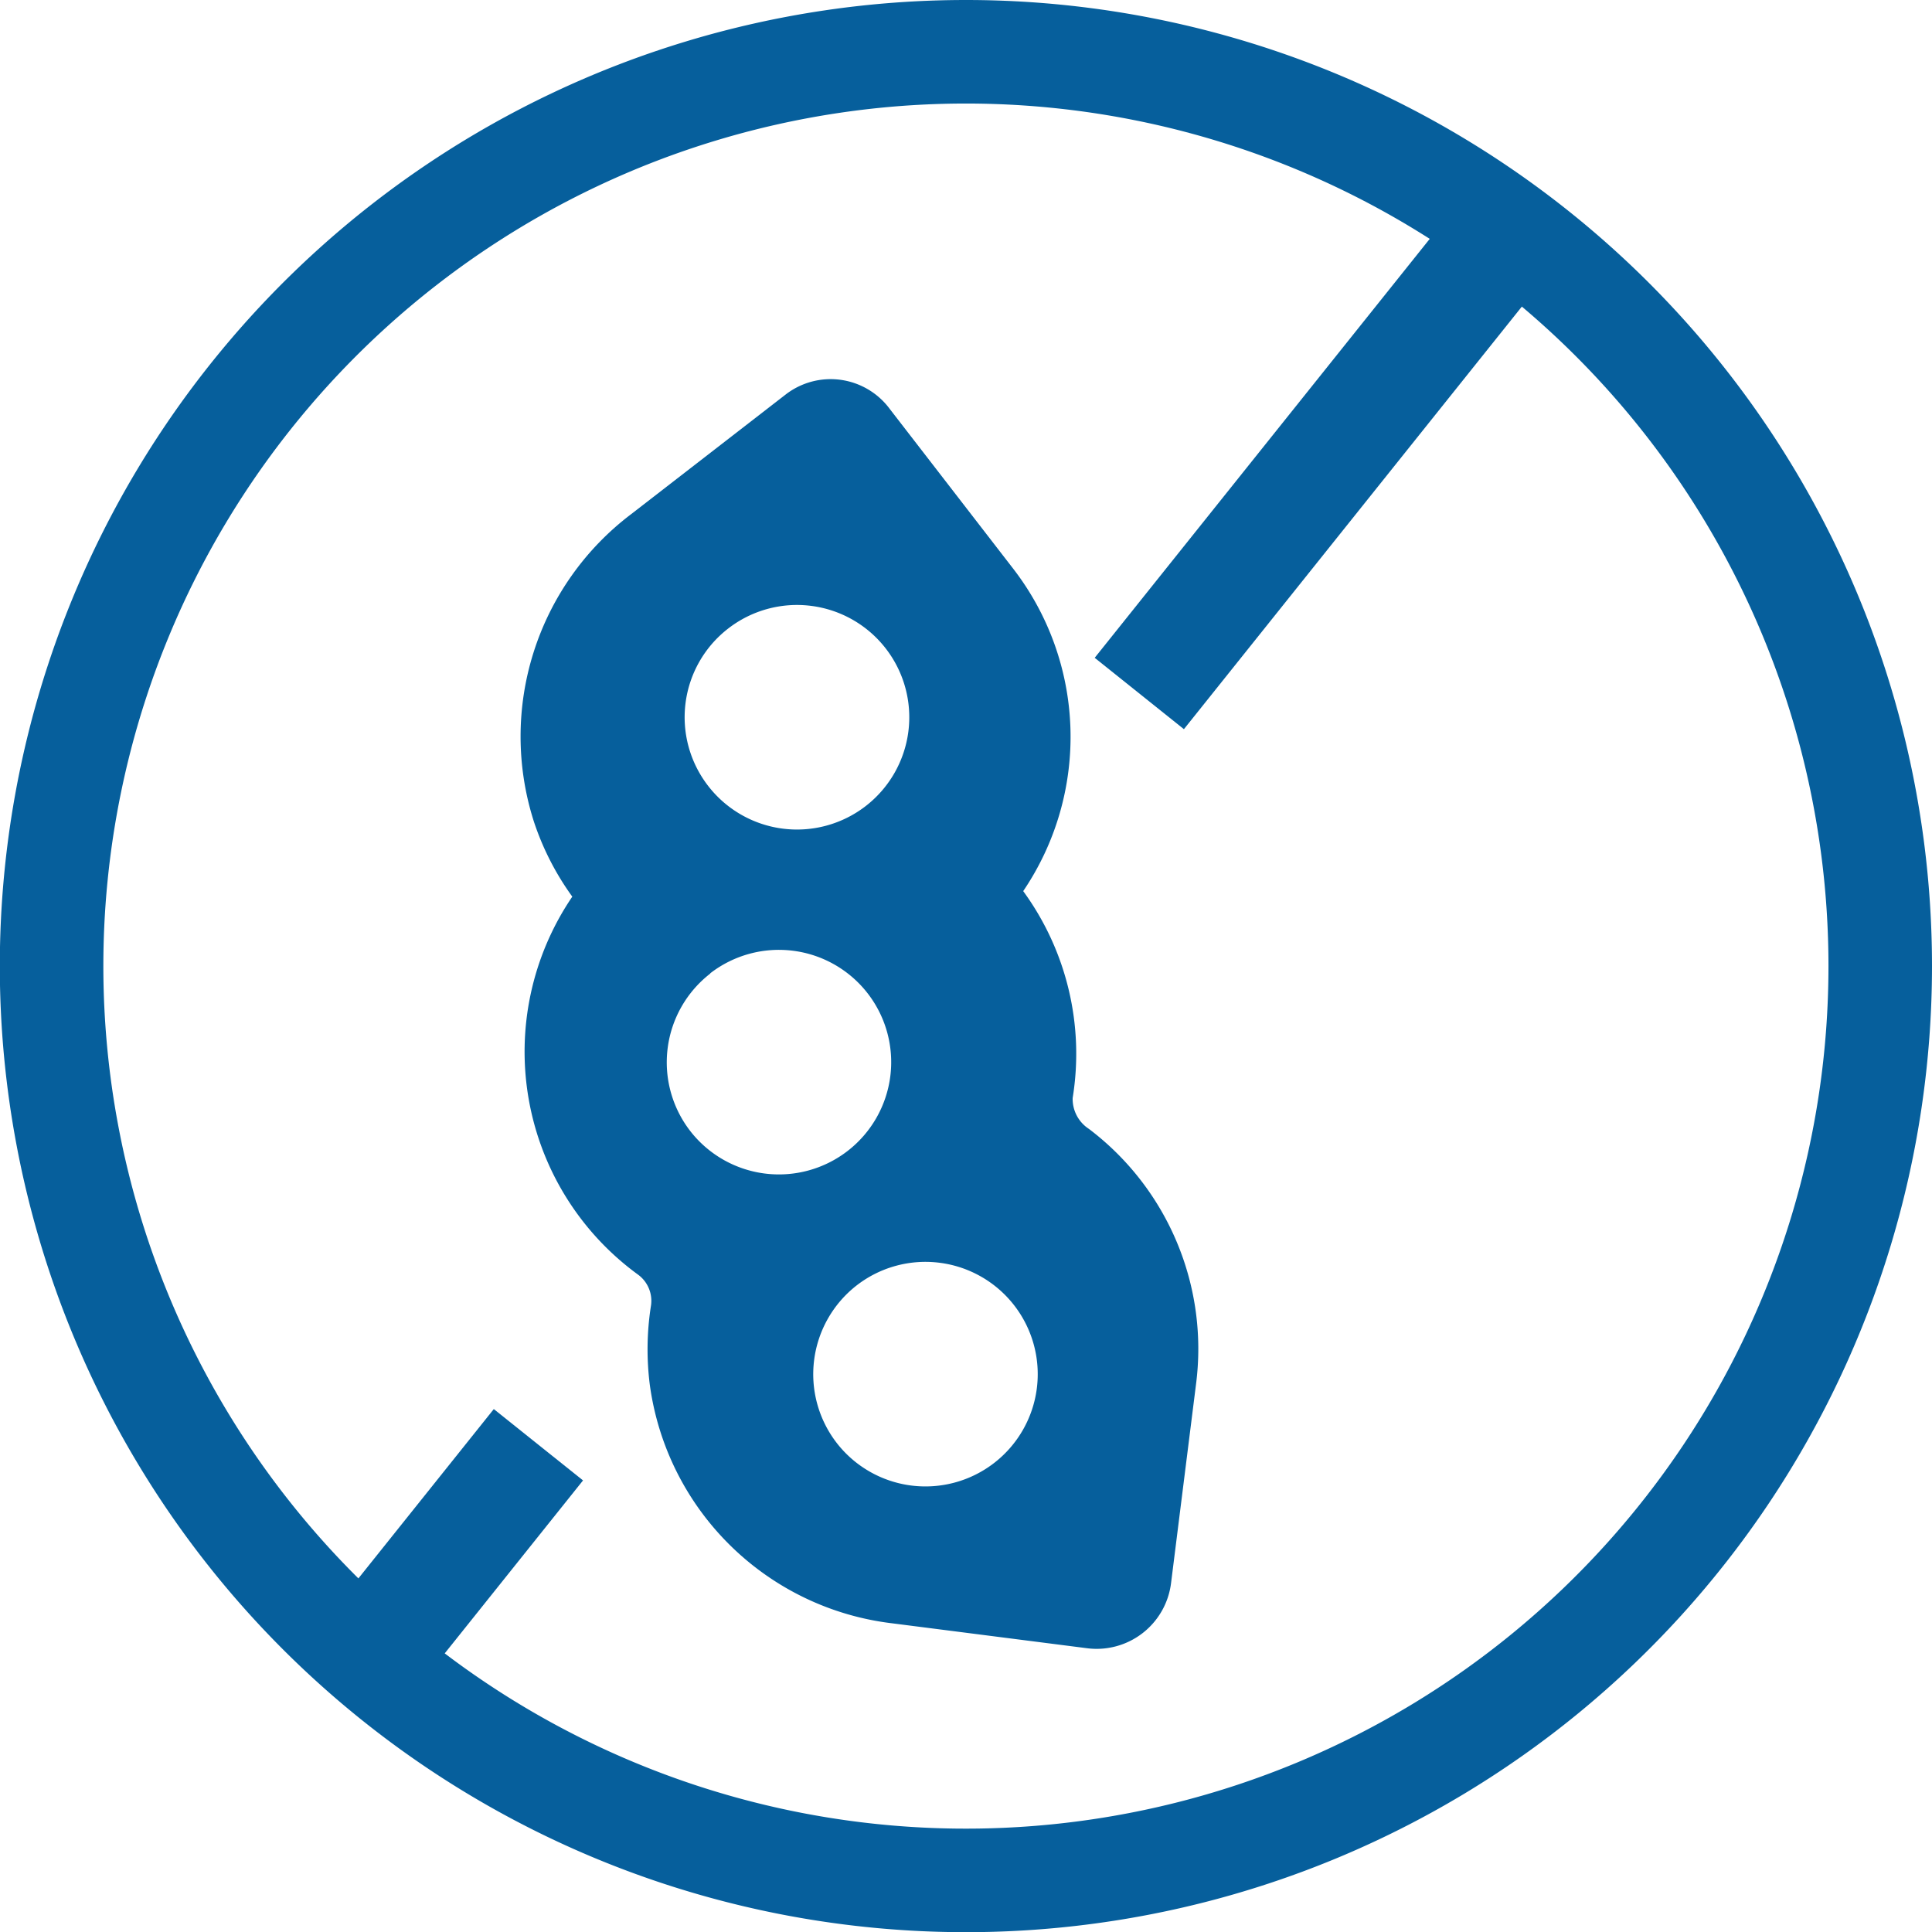 <svg xmlns="http://www.w3.org/2000/svg" viewBox="0 0 108.23 108.23"><defs><style>.cls-1{fill:#065F9C;}.cls-2{fill:none;stroke:#065F9C;stroke-width:5.8px;}</style></defs><title>Asset 2</title><g id="Layer_2" data-name="Layer 2"><g id="candidex"><g id="soy"><path class="cls-1" d="M36.4,77.56A15.57,15.57,0,0,0,50,90.94l10.87,1.39A4.2,4.2,0,0,0,65.6,88.7L67,77.55A15.45,15.45,0,0,0,61,63.24a2,2,0,0,1-.91-1.73,15.46,15.46,0,0,0-2.77-11.59,15.41,15.41,0,0,0-.59-18.1l-6.87-8.89A4.12,4.12,0,0,0,44,22.11L35.36,28.8A15.62,15.62,0,0,0,29.9,46a15.37,15.37,0,0,0,2.16,4.23,15.45,15.45,0,0,0,3.69,21.18,1.82,1.82,0,0,1,.71,1.78A15.76,15.76,0,0,0,36.4,77.56Zm4.38-42.34A6.29,6.29,0,1,1,39.65,44,6.28,6.28,0,0,1,40.78,35.22Zm-1,19.31a6.29,6.29,0,1,1-1.12,8.82A6.29,6.29,0,0,1,39.8,54.53ZM48,72a6.29,6.29,0,1,1-1.13,8.83A6.3,6.3,0,0,1,48,72Z"/><path class="cls-2" d="M105.33,54.11A51.22,51.22,0,1,1,54.11,2.9,51.22,51.22,0,0,1,105.33,54.11Z"/><rect class="cls-1" x="70.84" y="9.71" width="6.4" height="32.72" transform="translate(32.5 -40.53) rotate(38.65)"/><rect class="cls-1" x="22.13" y="79.24" width="6.4" height="15.49" transform="translate(59.87 3.23) rotate(38.65)"/></g></g></g></svg>